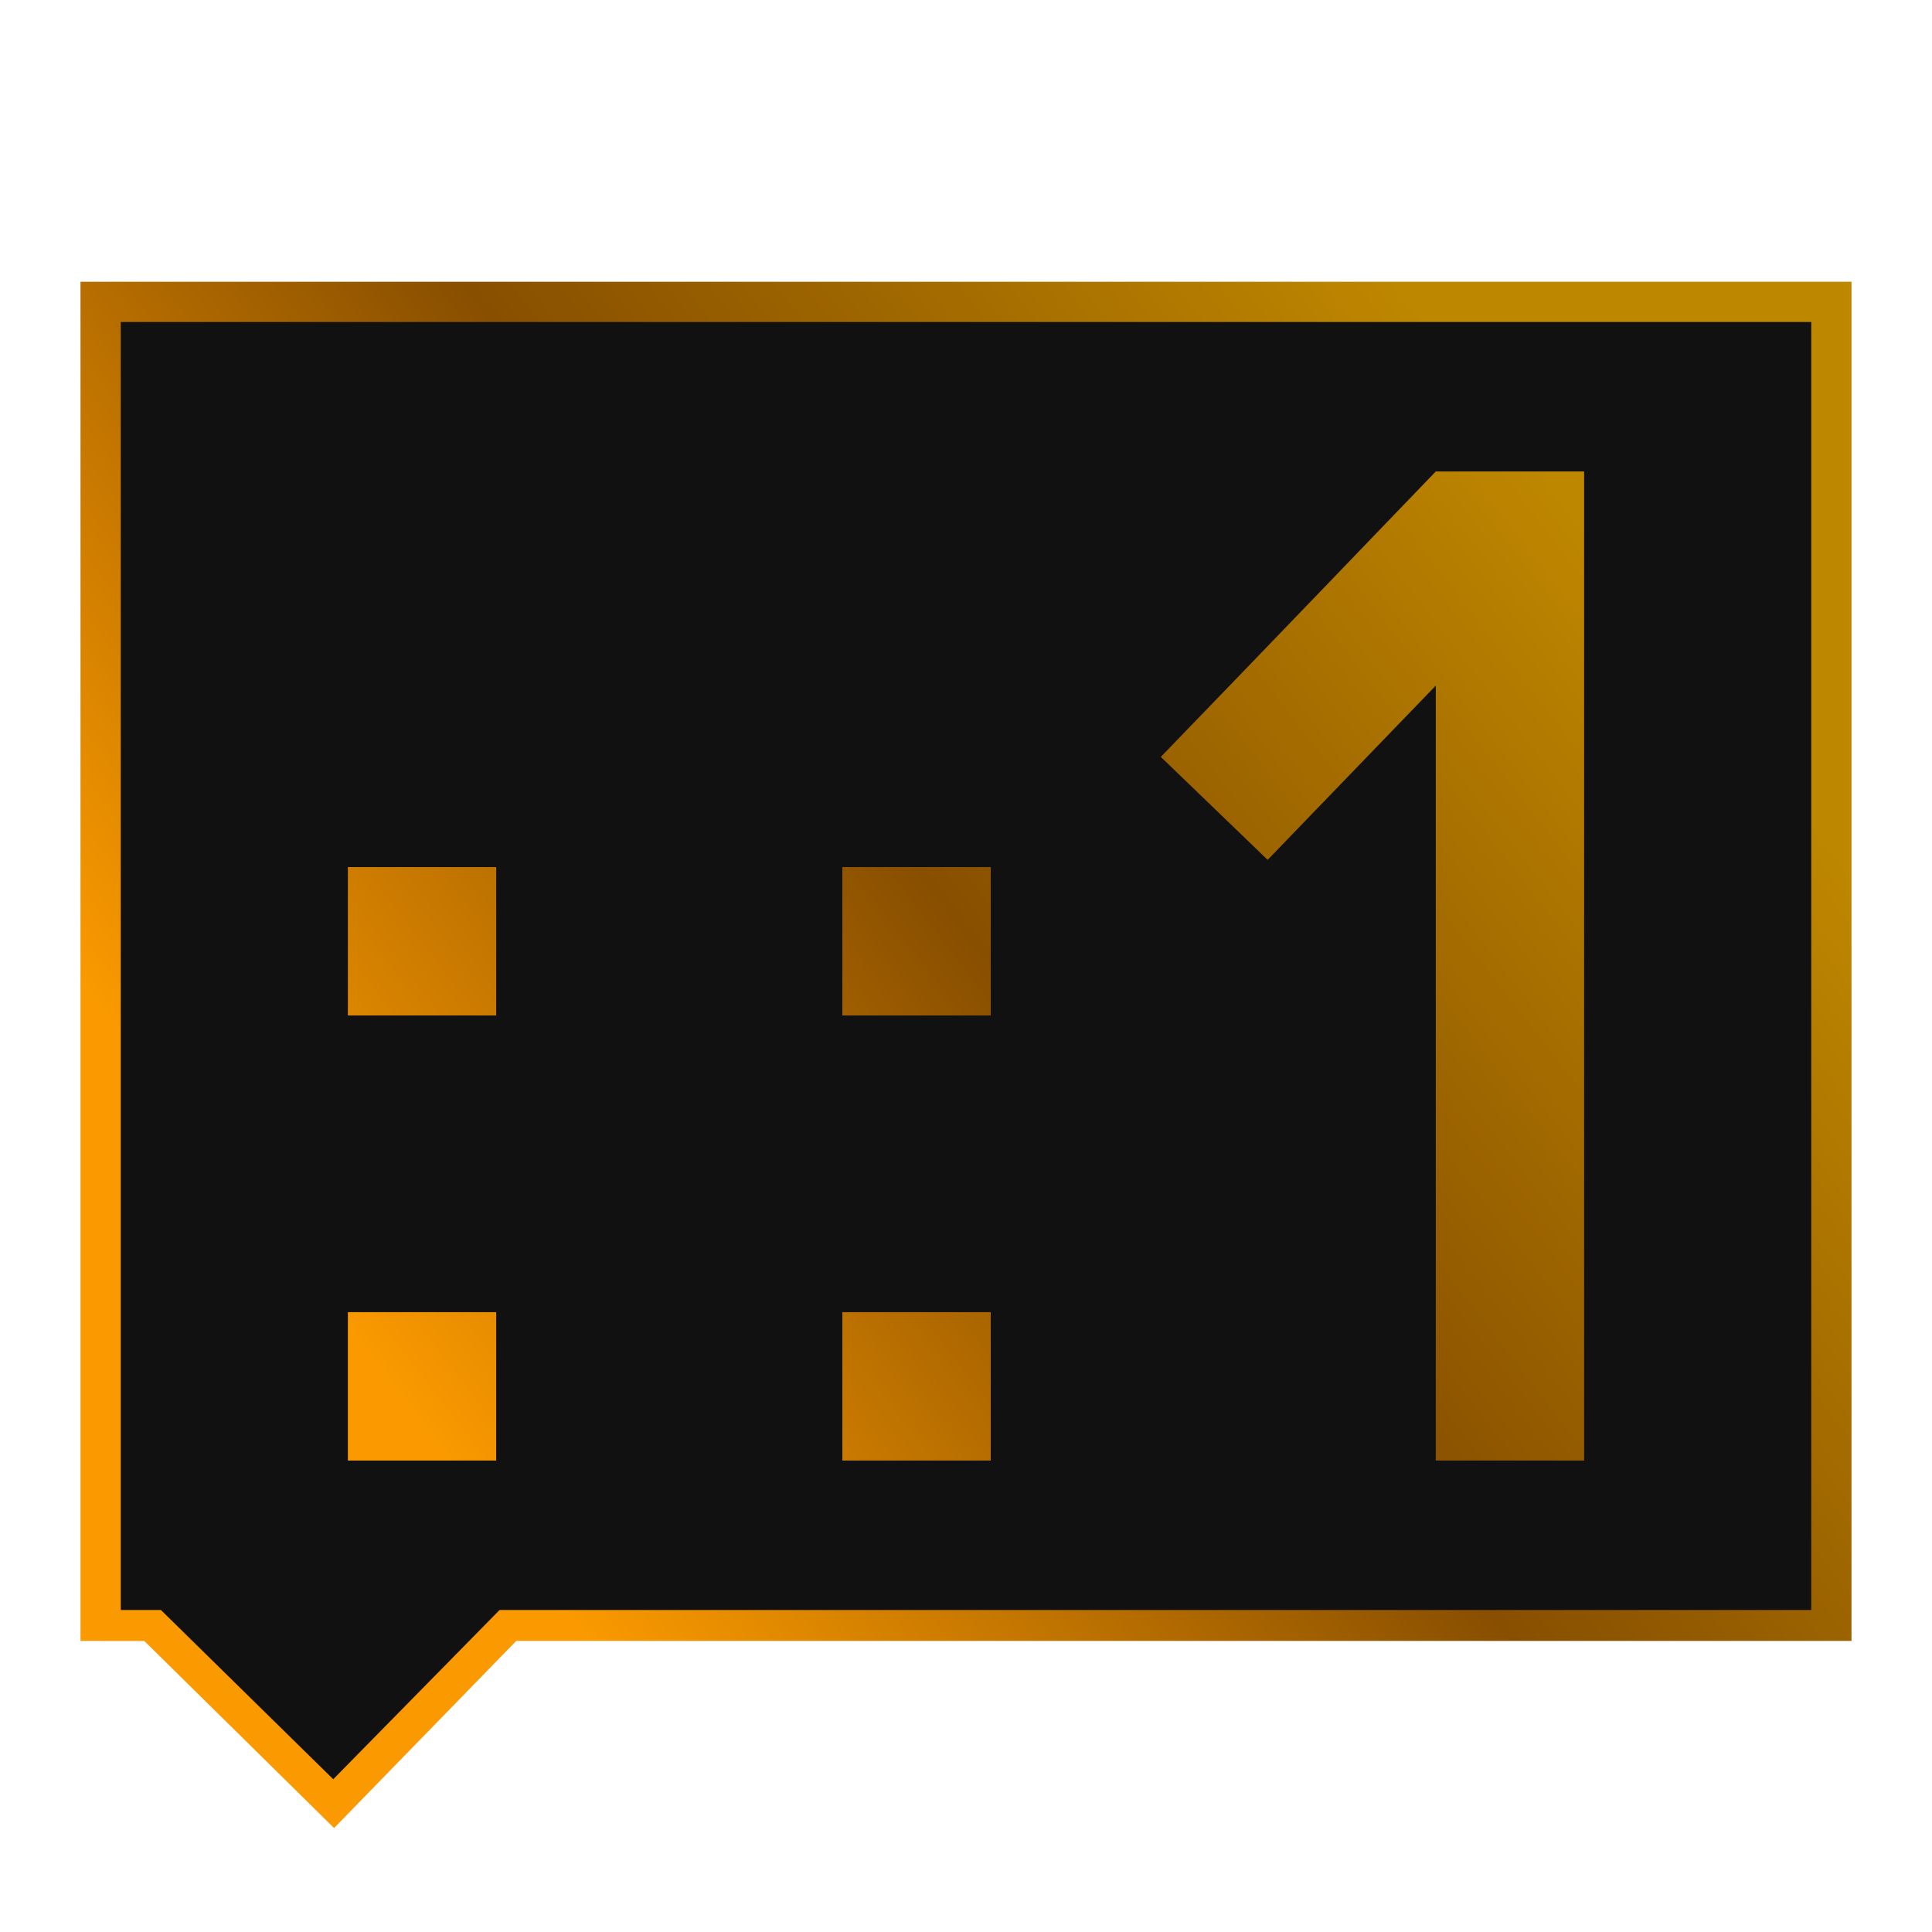 <?xml version="1.0" encoding="UTF-8" standalone="no"?>
<!-- Created with Inkscape (http://www.inkscape.org/) -->

<svg
   width="48"
   height="48"
   viewBox="0 0 48 48"
   version="1.1"
   id="svg1"
   xmlns:xlink="http://www.w3.org/1999/xlink"
   xmlns="http://www.w3.org/2000/svg"
   xmlns:svg="http://www.w3.org/2000/svg">
  <defs
     id="defs1">
    <linearGradient
       id="linearGradient8">
      <stop
         style="stop-color:#fb9a00;stop-opacity:1;"
         offset="0"
         id="stop8" />
      <stop
         style="stop-color:#884f00;stop-opacity:1;"
         offset="0.5"
         id="stop10" />
      <stop
         style="stop-color:#be8700;stop-opacity:1;"
         offset="1"
         id="stop9" />
    </linearGradient>
    <linearGradient
       xlink:href="#linearGradient8"
       id="linearGradient9"
       x1="10.203"
       y1="35.242"
       x2="39.216"
       y2="12.834"
       gradientUnits="userSpaceOnUse" />
  </defs>
  <g
     id="layer1">
    <path
       id="path2"
       style="fill:url(#linearGradient9);fill-opacity:1;stroke-width:3.154;stroke-linejoin:round;paint-order:stroke markers fill"
       d="m 2,7 v 33.768 l 1.586,0.002 L 8.3,45.417 12.826,40.768 H 46 V 7 Z" />
    <path
       id="rect1"
       style="fill:#111111;stroke-width:3;stroke-linejoin:round;paint-order:stroke markers fill"
       d="M 3 8 L 3 40 L 4.002 40 L 4 40.002 L 8.279 44.205 L 12.412 40 L 45 40 L 45 8 L 3 8 z M 35.672 11.713 L 39.357 11.713 L 39.357 36.287 L 35.672 36.287 L 35.672 17.033 L 31.494 21.363 L 28.84 18.805 C 31.107 16.463 35.672 11.713 35.672 11.713 z M 8.643 21.543 L 12.328 21.543 L 12.328 25.229 L 8.643 25.229 L 8.643 21.543 z M 20.928 21.543 L 24.615 21.543 L 24.615 25.229 L 20.928 25.229 L 20.928 21.543 z M 8.643 32.6 L 12.328 32.6 L 12.328 36.287 L 8.643 36.287 L 8.643 32.6 z M 20.928 32.6 L 24.615 32.6 L 24.615 36.287 L 20.928 36.287 L 20.928 32.6 z " />
  </g>
</svg>
